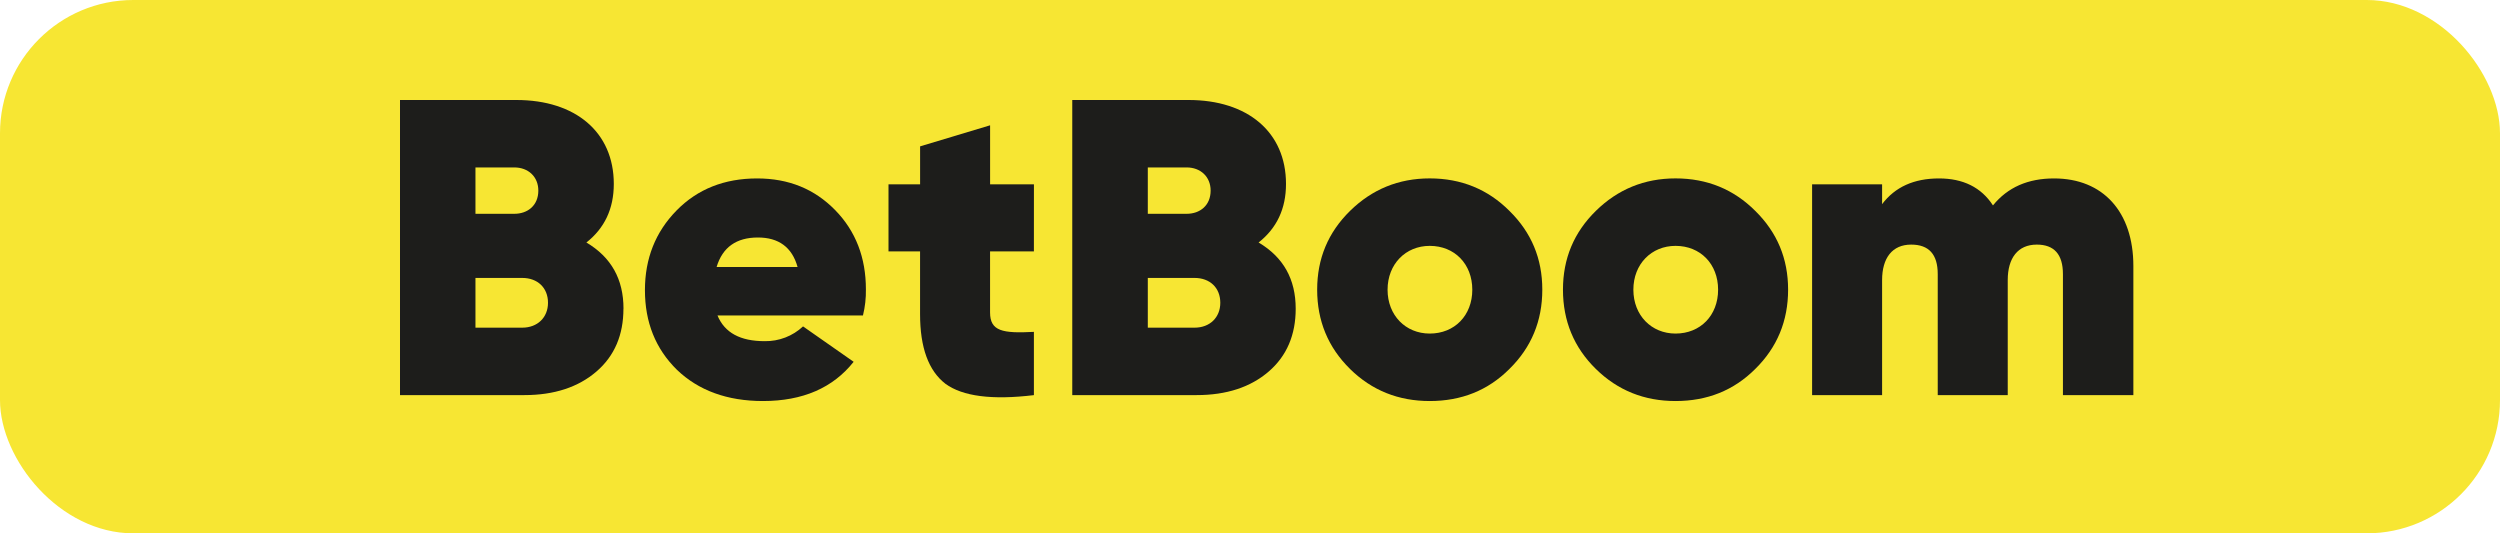 <svg width="75" height="16" viewBox="0 0 75 16" fill="none" xmlns="http://www.w3.org/2000/svg">
<rect width="75" height="16" rx="4" fill="#F7E633"/>
<path d="M18.703 9.261C18.703 10.045 18.438 10.677 17.894 11.145C17.35 11.614 16.629 11.853 15.731 11.853H12V3H15.493C17.263 3 18.414 3.962 18.414 5.518C18.414 6.264 18.136 6.846 17.592 7.275C18.338 7.718 18.705 8.376 18.705 9.262M14.264 5.024V6.414H15.429C15.834 6.414 16.15 6.161 16.15 5.718C16.15 5.301 15.847 5.023 15.429 5.023L14.264 5.024ZM15.668 9.83C16.123 9.83 16.44 9.526 16.44 9.083C16.44 8.629 16.123 8.338 15.668 8.338H14.264V9.83H15.668Z" fill="#1D1D1B"/>
<path d="M21.524 9.463C21.739 9.982 22.207 10.235 22.94 10.235C23.367 10.242 23.78 10.084 24.091 9.792L25.609 10.854C24.989 11.638 24.079 12.031 22.89 12.031C21.814 12.031 20.955 11.714 20.309 11.095C19.665 10.462 19.348 9.667 19.348 8.704C19.348 7.756 19.664 6.959 20.297 6.314C20.929 5.669 21.739 5.353 22.713 5.353C23.661 5.353 24.433 5.669 25.053 6.301C25.673 6.934 25.977 7.731 25.977 8.679C25.982 8.943 25.952 9.206 25.889 9.463H21.524ZM23.927 8.01C23.762 7.416 23.358 7.125 22.738 7.125C22.093 7.125 21.676 7.416 21.498 8.01H23.927Z" fill="#1D1D1B"/>
<path d="M31.017 7.541H29.702V9.374C29.702 9.931 30.069 10.007 31.017 9.956V11.854C29.764 12.005 28.879 11.892 28.361 11.512C27.855 11.12 27.602 10.425 27.602 9.425V7.541H26.655V5.53H27.603V4.391L29.703 3.759V5.53H31.018L31.017 7.541Z" fill="#1D1D1B"/>
<path d="M38.871 9.261C38.871 10.045 38.605 10.677 38.062 11.145C37.519 11.614 36.797 11.853 35.899 11.853H32.168V3H35.659C37.429 3 38.58 3.962 38.58 5.518C38.58 6.264 38.302 6.846 37.758 7.275C38.504 7.718 38.871 8.376 38.871 9.262M34.434 5.024V6.414H35.599C36.003 6.414 36.319 6.161 36.319 5.718C36.319 5.301 36.016 5.023 35.599 5.023L34.434 5.024ZM35.838 9.83C36.293 9.83 36.609 9.526 36.609 9.083C36.609 8.629 36.293 8.338 35.838 8.338H34.434V9.83H35.838Z" fill="#1D1D1B"/>
<path d="M40.502 11.069C39.844 10.424 39.515 9.626 39.515 8.691C39.515 7.757 39.844 6.972 40.502 6.326C41.159 5.681 41.956 5.352 42.892 5.352C43.84 5.352 44.638 5.681 45.282 6.326C45.94 6.972 46.269 7.755 46.269 8.691C46.269 9.628 45.94 10.424 45.282 11.069C44.638 11.714 43.84 12.031 42.892 12.031C41.956 12.031 41.159 11.715 40.502 11.07M44.169 8.692C44.169 7.921 43.638 7.376 42.892 7.376C42.171 7.376 41.627 7.921 41.627 8.692C41.627 9.463 42.171 10.007 42.892 10.007C43.638 10.007 44.169 9.463 44.169 8.692Z" fill="#1D1D1B"/>
<path d="M47.876 11.069C47.218 10.424 46.889 9.627 46.889 8.691C46.889 7.756 47.218 6.972 47.876 6.326C48.533 5.681 49.33 5.352 50.266 5.352C51.215 5.352 52.012 5.681 52.657 6.326C53.314 6.972 53.643 7.755 53.643 8.691C53.643 9.628 53.314 10.424 52.657 11.069C52.012 11.714 51.215 12.031 50.266 12.031C49.33 12.031 48.534 11.714 47.876 11.069ZM51.543 8.691C51.543 7.92 51.012 7.376 50.266 7.376C49.545 7.376 49.001 7.92 49.001 8.691C49.001 9.462 49.545 10.007 50.266 10.007C51.012 10.007 51.543 9.463 51.543 8.691Z" fill="#1D1D1B"/>
<path d="M64.001 7.983V11.854H61.888V8.224C61.888 7.629 61.623 7.338 61.104 7.338C60.535 7.338 60.232 7.743 60.232 8.401V11.853H58.132V8.224C58.132 7.629 57.866 7.338 57.335 7.338C56.766 7.338 56.463 7.743 56.463 8.401V11.853H54.363V5.53H56.463V6.124C56.855 5.606 57.424 5.353 58.17 5.353C58.891 5.353 59.435 5.618 59.789 6.162C60.232 5.618 60.839 5.353 61.623 5.353C63.088 5.353 64.001 6.351 64.001 7.983Z" fill="#1D1D1B"/>
</svg>
